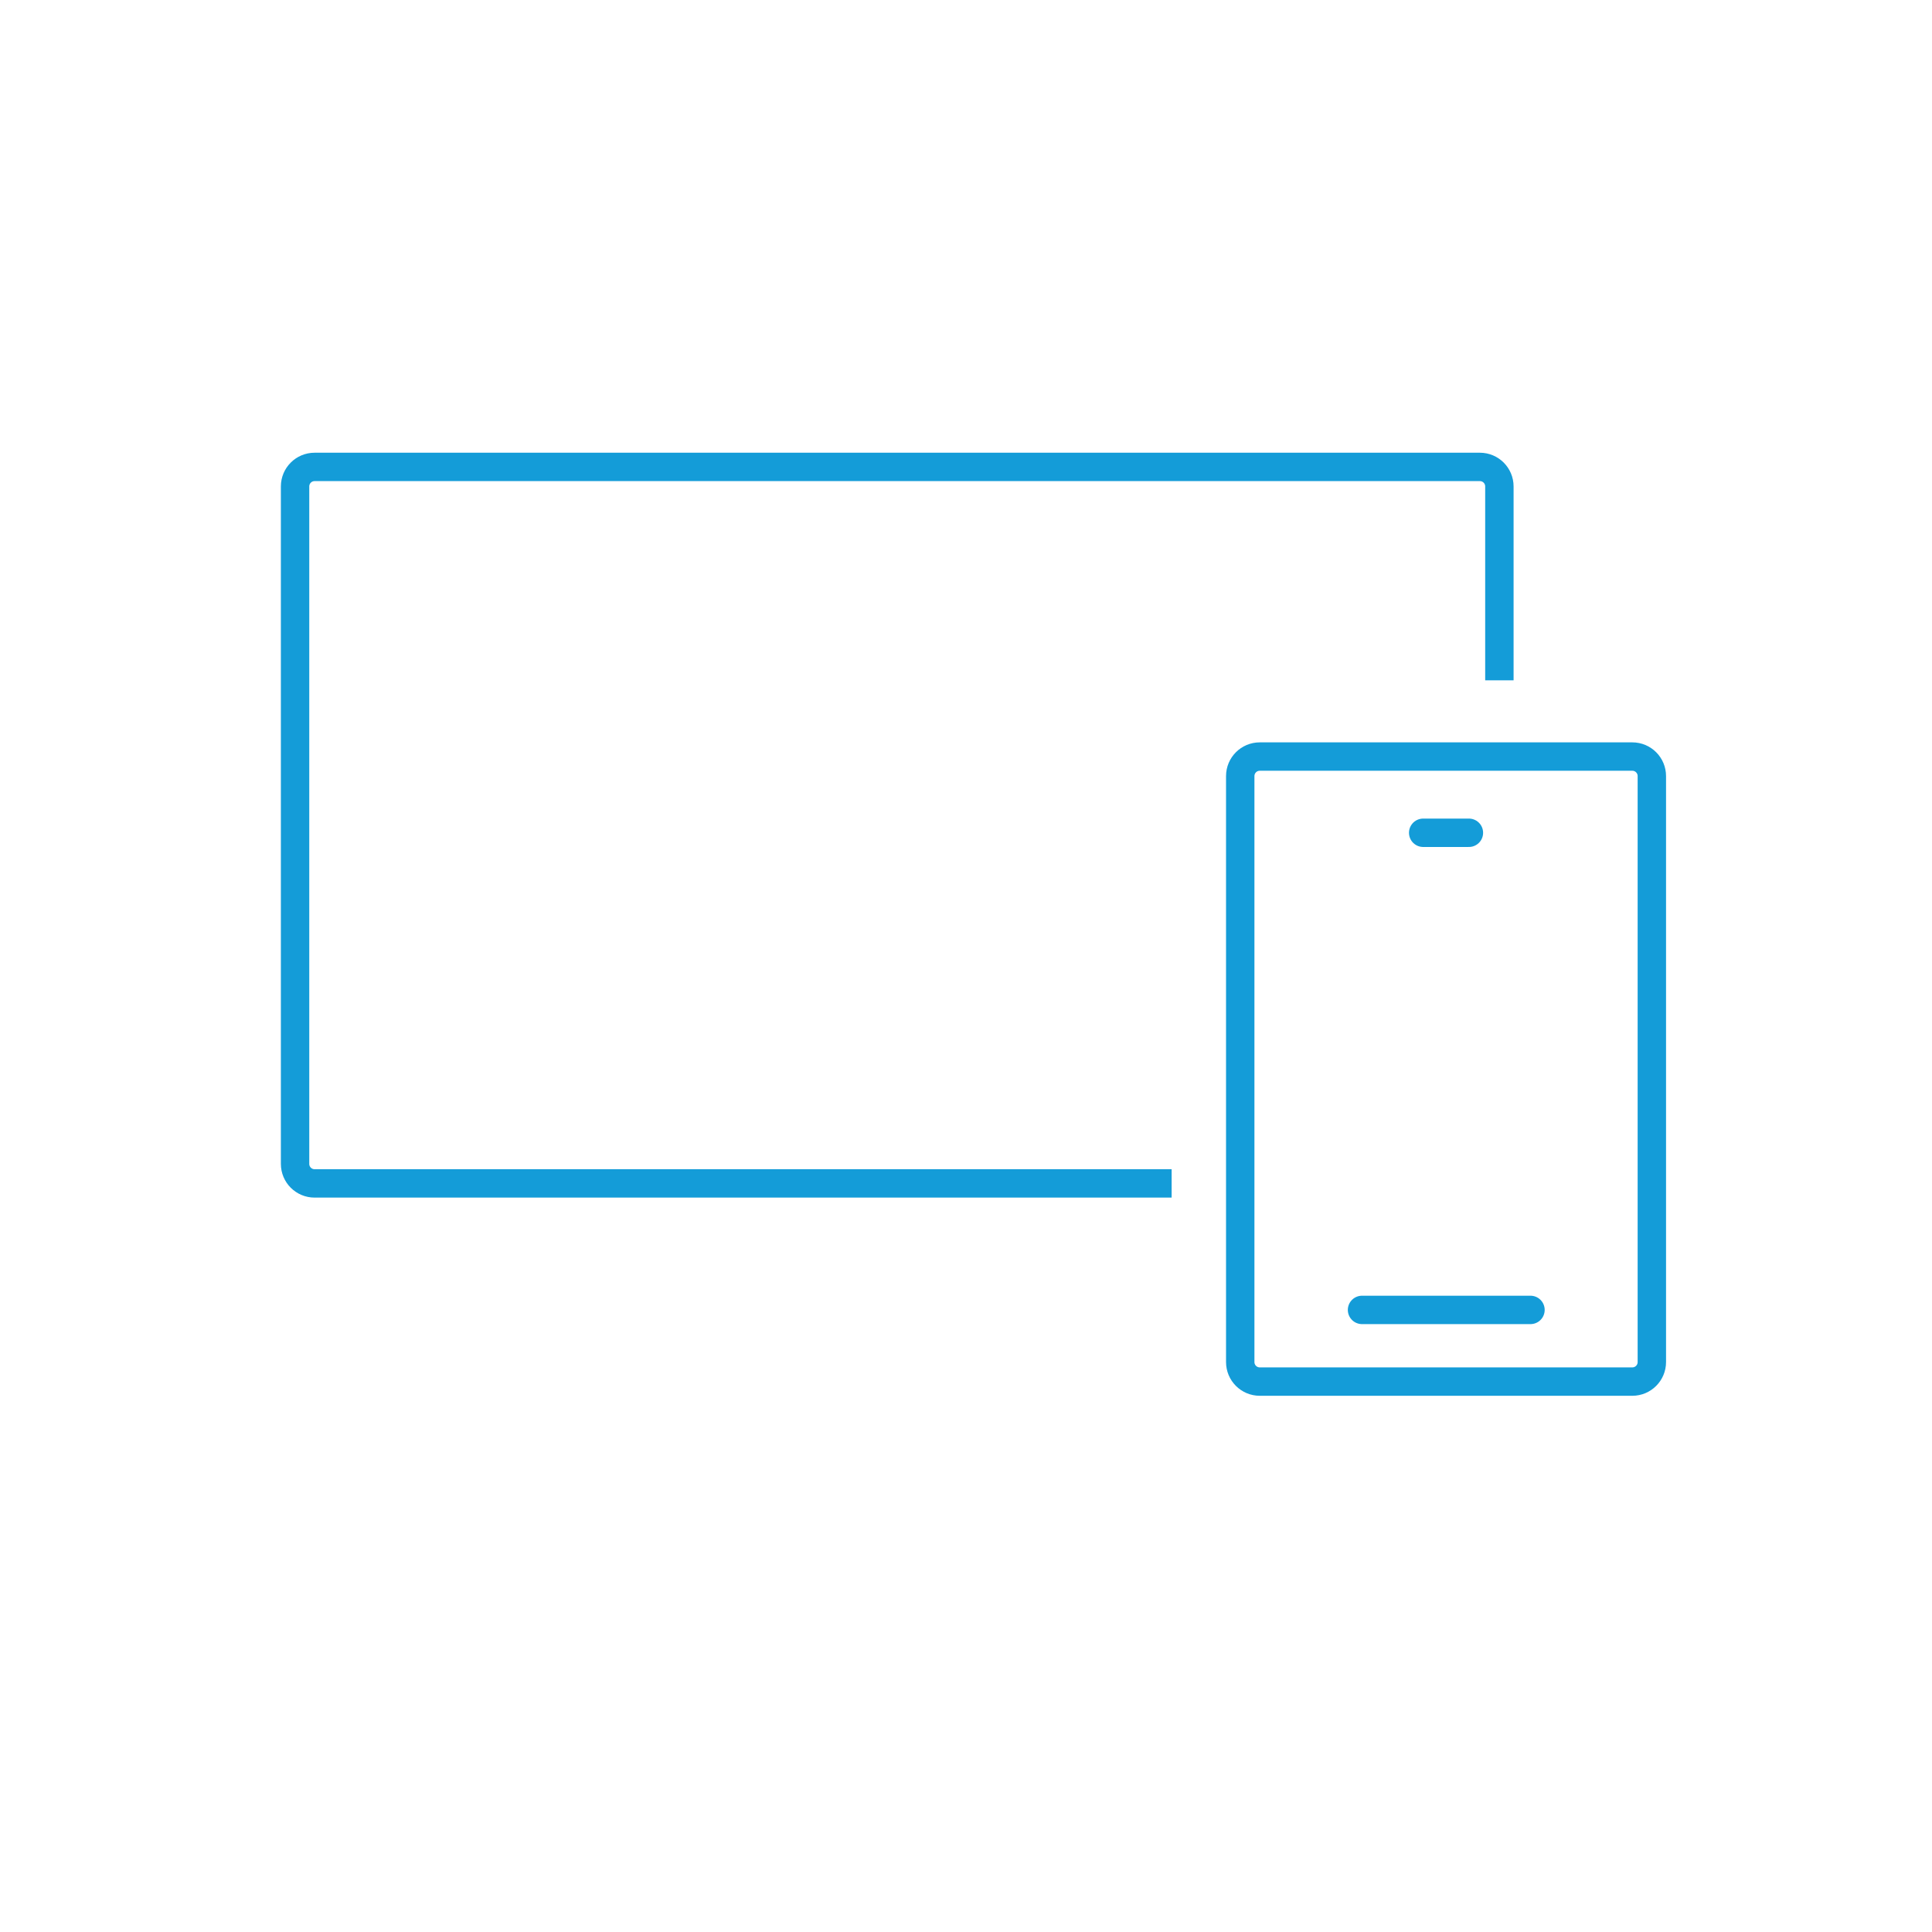<svg width="198" height="198" viewBox="0 0 198 198" fill="none" xmlns="http://www.w3.org/2000/svg">
<path d="M153.664 69.724V49.852C153.664 48.747 152.769 47.852 151.664 47.852H32.24C31.136 47.852 30.24 48.747 30.24 49.852V119.281C30.24 120.386 31.136 121.281 32.24 121.281H120.074" stroke="#149CD8" stroke-width="2.91"/>
<path d="M169.288 139.591L169.288 79.536C169.288 78.431 168.393 77.536 167.288 77.536L129.105 77.536C128.001 77.536 127.105 78.431 127.105 79.536L127.105 139.591C127.105 140.696 128.001 141.591 129.105 141.591L167.288 141.591C168.393 141.591 169.288 140.696 169.288 139.591Z" stroke="#149CD8" stroke-width="2.91"/>
<mask id="path-3-inside-1_1475_4591" fill="white">
<rect x="76.281" y="119.899" width="32.612" height="24.938" rx="2"/>
</mask>
<rect x="76.281" y="119.899" width="32.612" height="24.938" rx="2" stroke="#149CD8" stroke-width="5.82" mask="url(#path-3-inside-1_1475_4591)"/>
<path d="M139.586 134.246H156.851" stroke="#149CD8" stroke-width="2.91" stroke-linecap="round"/>
<path d="M145.854 85.347H150.54" stroke="#149CD8" stroke-width="2.91" stroke-linecap="round"/>
</svg>
